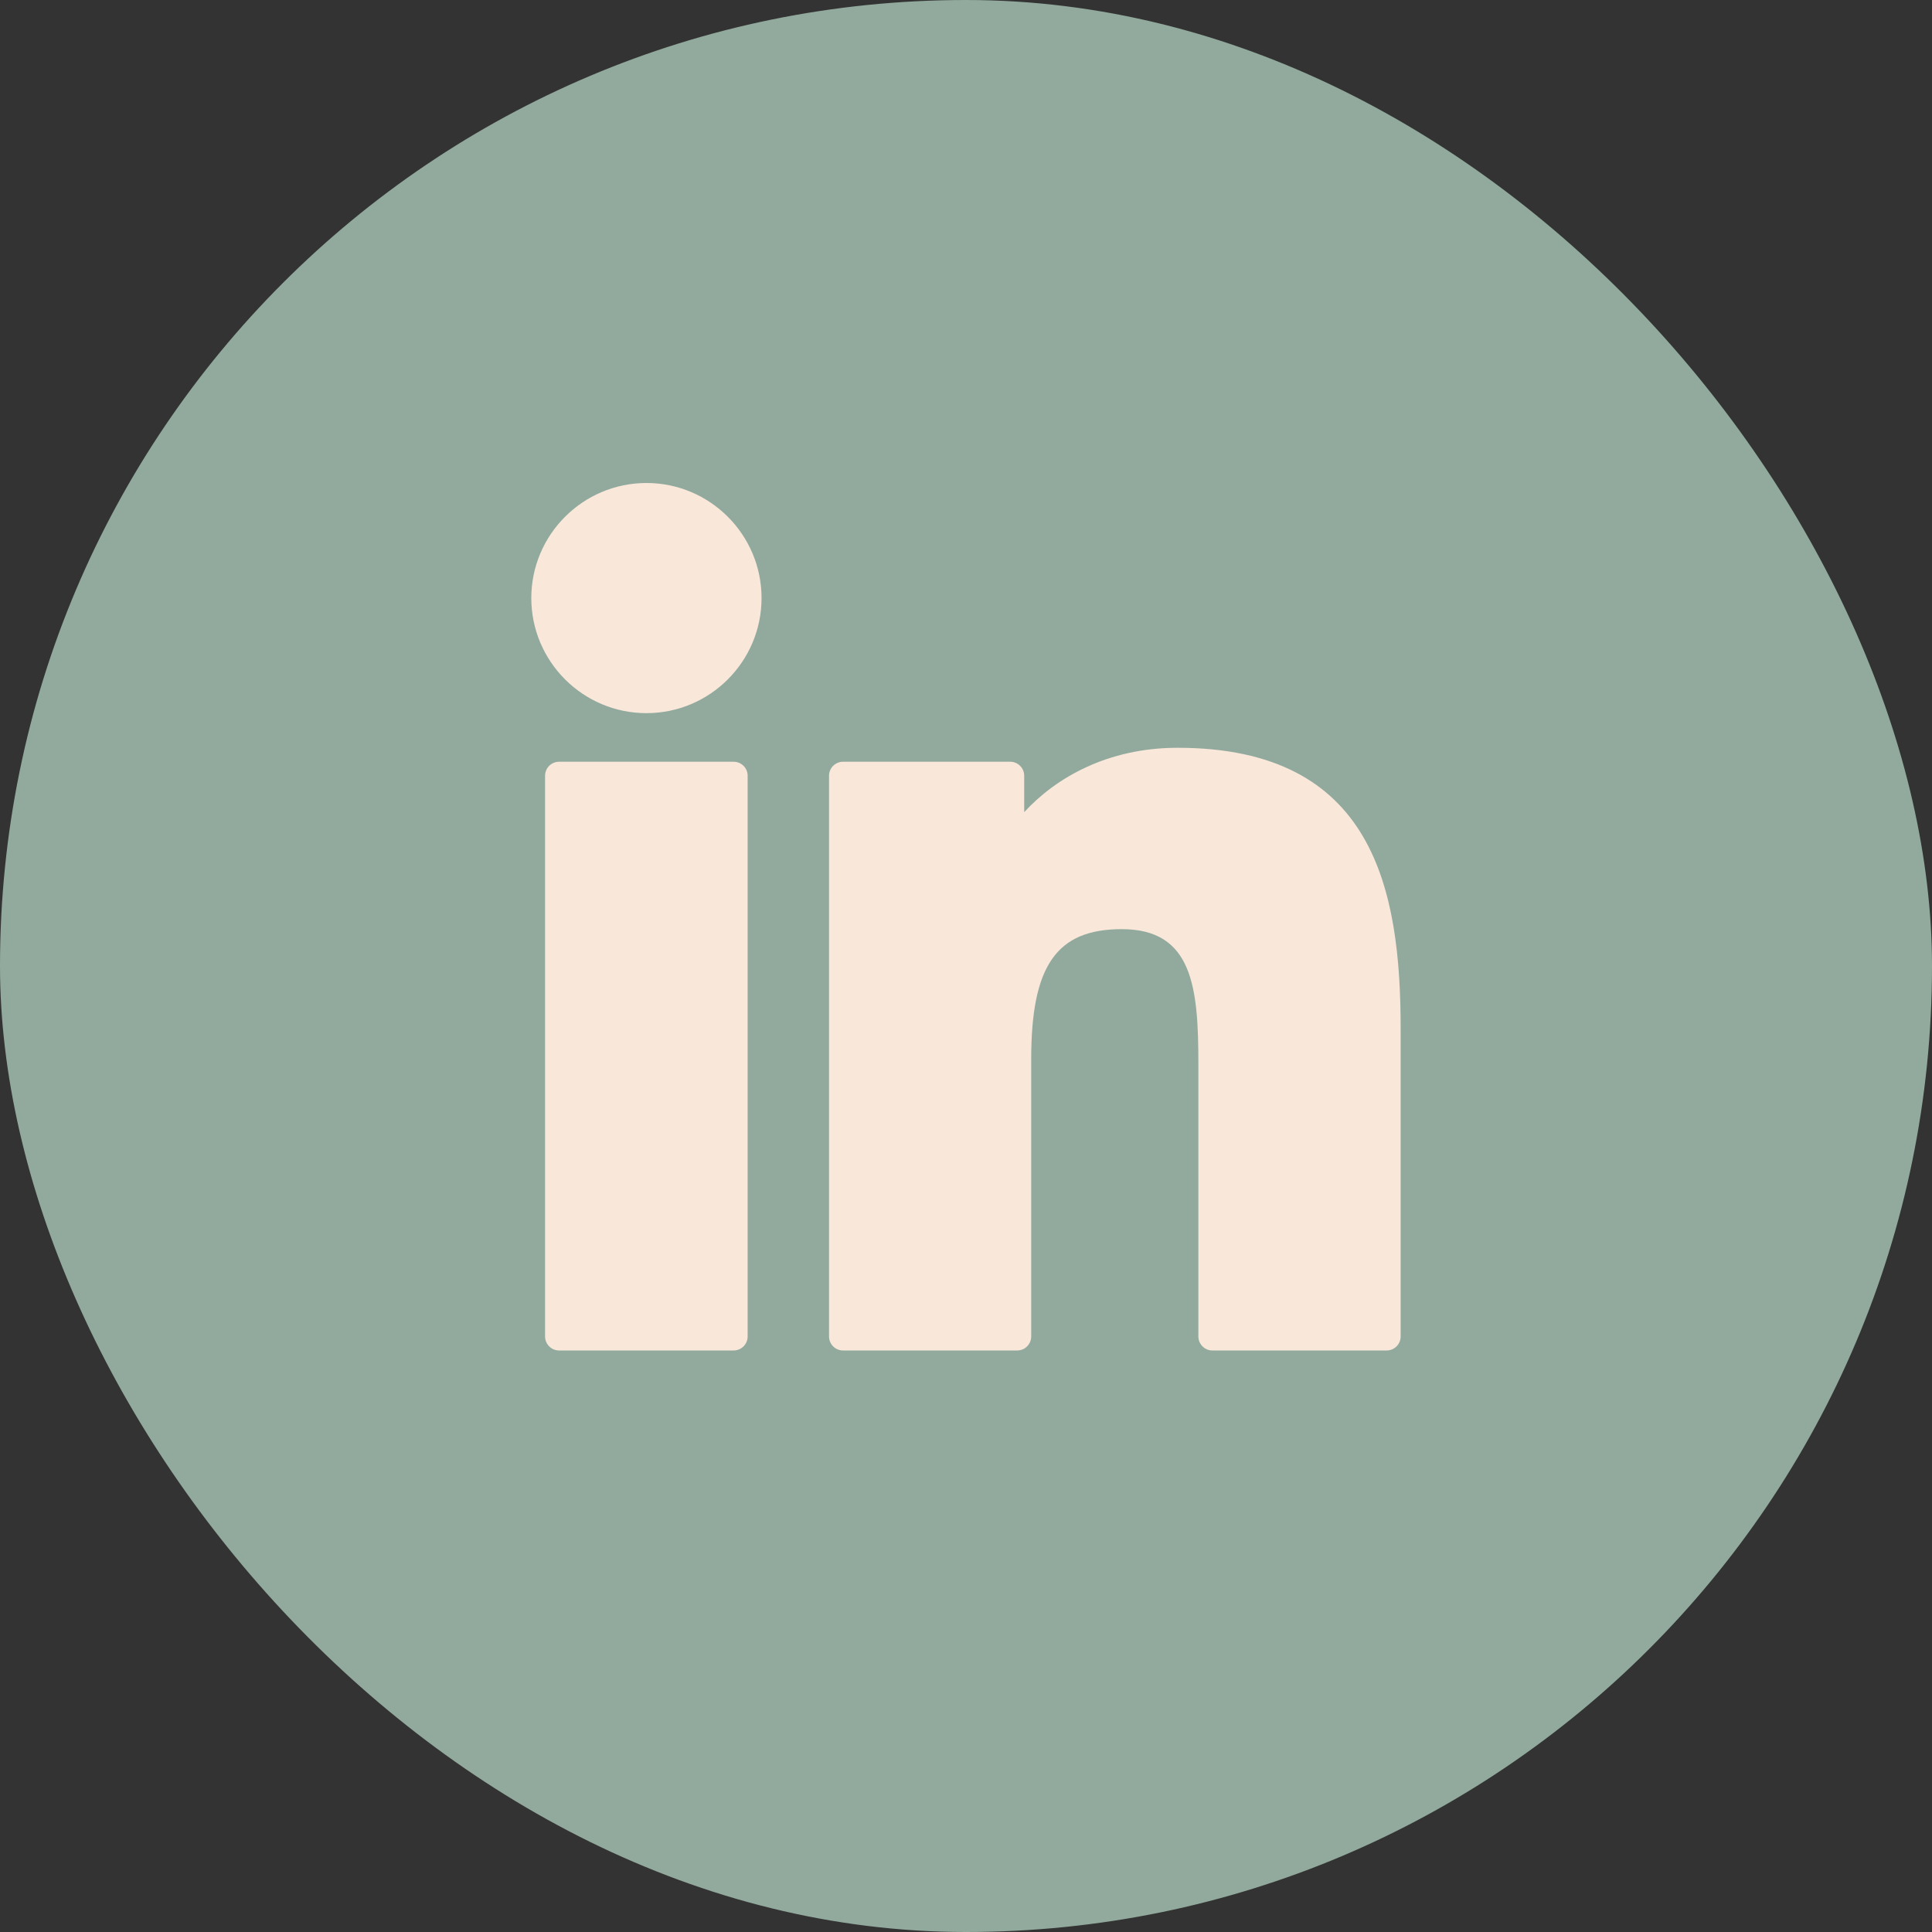 <svg width="40" height="40" viewBox="0 0 40 40" fill="none" xmlns="http://www.w3.org/2000/svg">
<rect x="0" y="0" width="40" height="40" fill="#333333" stroke="none"/>
<g id="icon">
<rect id="Rectangle 42" width="40" height="40" rx="20" fill="#91AA9D"/>
<g id="XMLID_801_">
<path id="XMLID_802_" d="M15.189 15.771H11.575C11.415 15.771 11.285 15.9 11.285 16.061V27.67C11.285 27.83 11.415 27.96 11.575 27.96H15.189C15.349 27.96 15.479 27.83 15.479 27.67V16.061C15.479 15.9 15.349 15.771 15.189 15.771Z" fill="#F9E8DA"/>
<path id="XMLID_803_" d="M13.384 10C12.07 10 11 11.069 11 12.382C11 13.696 12.07 14.765 13.384 14.765C14.698 14.765 15.767 13.696 15.767 12.382C15.767 11.069 14.698 10 13.384 10Z" fill="#F9E8DA"/>
<path id="XMLID_804_" d="M24.38 15.482C22.929 15.482 21.856 16.106 21.205 16.815V16.061C21.205 15.901 21.075 15.771 20.915 15.771H17.454C17.294 15.771 17.164 15.901 17.164 16.061V27.67C17.164 27.83 17.294 27.96 17.454 27.96H21.06C21.22 27.96 21.35 27.83 21.35 27.67V21.926C21.35 19.991 21.876 19.237 23.225 19.237C24.695 19.237 24.811 20.446 24.811 22.026V27.67C24.811 27.83 24.941 27.96 25.102 27.96H28.709C28.869 27.96 28.999 27.83 28.999 27.67V21.302C28.999 18.424 28.45 15.482 24.38 15.482Z" fill="#F9E8DA"/>
</g>
</g>
</svg>
